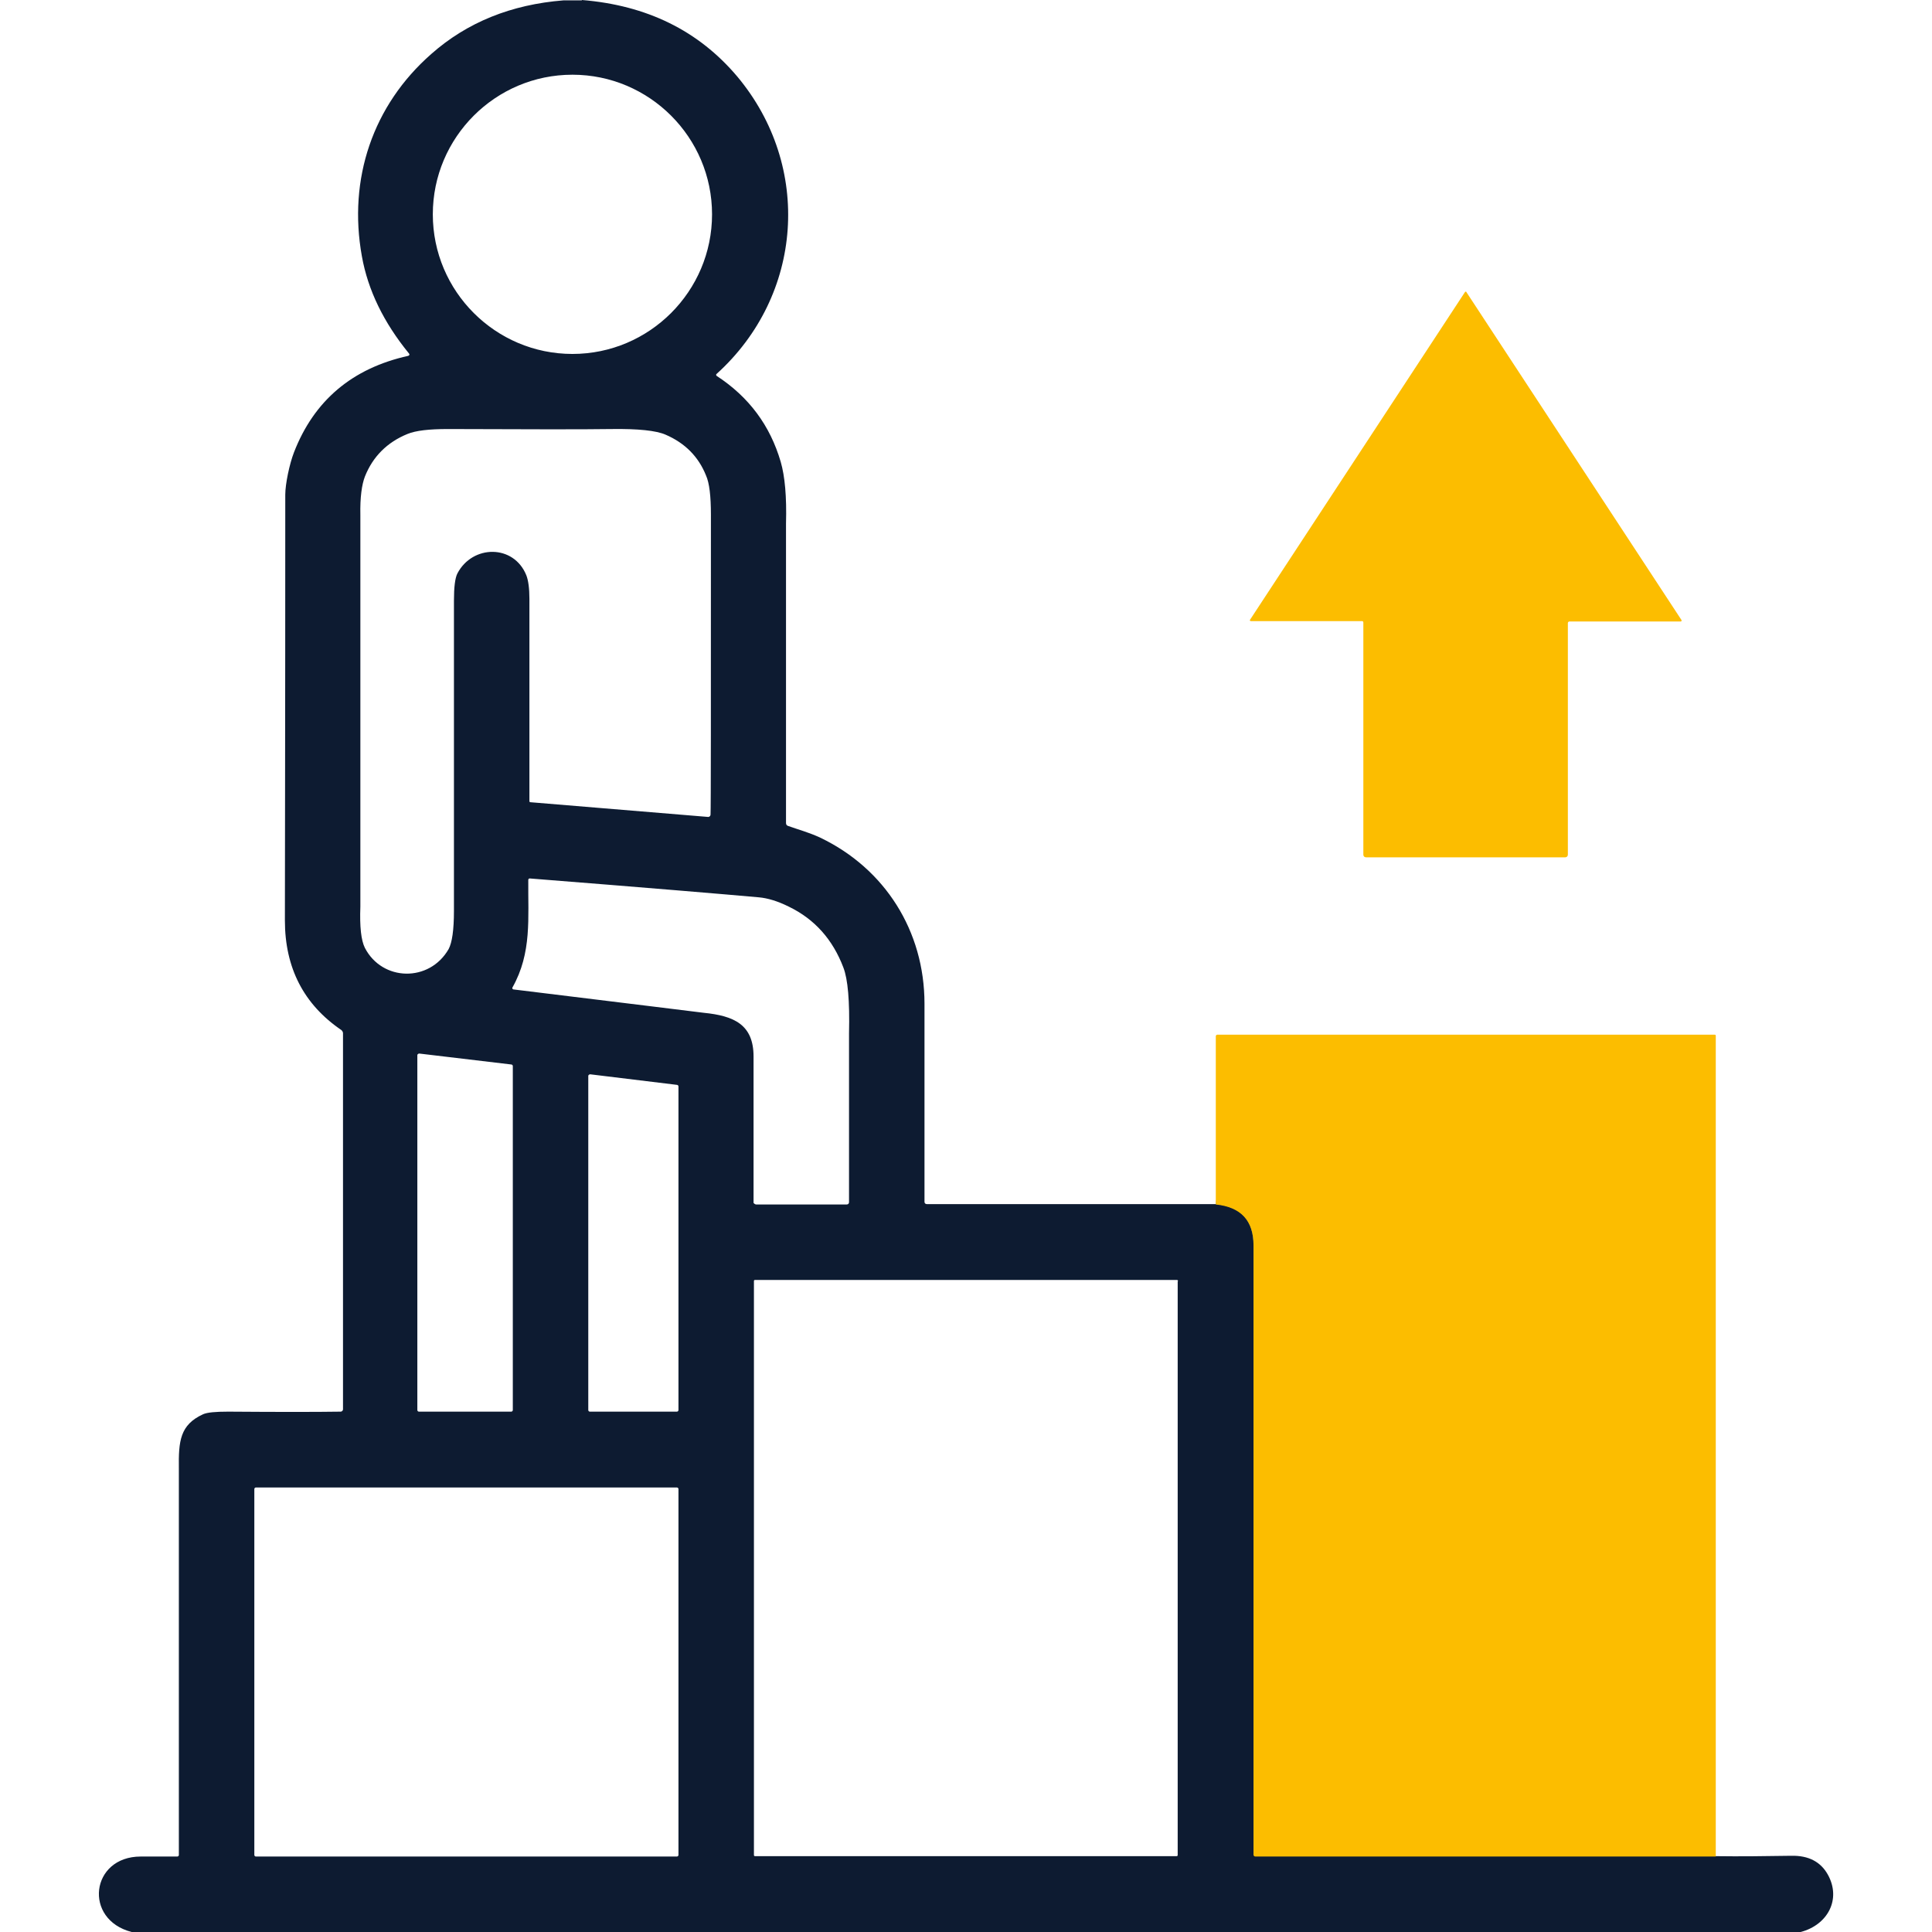 <?xml version="1.0" encoding="utf-8"?>
<!-- Generator: Adobe Illustrator 26.0.1, SVG Export Plug-In . SVG Version: 6.00 Build 0)  -->
<svg version="1.1" id="Calque_1" xmlns="http://www.w3.org/2000/svg" xmlns:xlink="http://www.w3.org/1999/xlink" x="0px" y="0px"
	 viewBox="0 0 512 512" style="enable-background:new 0 0 512 512;" xml:space="preserve">
<style type="text/css">
	.st0{fill:none;stroke:#537FA6;stroke-width:2;}
	.st1{fill:#0D1B31;}
	.st2{fill:#FCBD00;}
</style>
<path vector-effect="non-scaling-stroke" class="st0" d="M322.2,319.1c6.7,0.7,10,4.3,10,10.9c0,53.8,0,107.6,0,161.4
	c0,0.3,0.2,0.5,0.5,0.5h121.9"/>
<path class="st1" d="M154.2,0c17.2,1.4,30.9,8.1,41.2,20.3c19.9,23.8,17.5,58-5.5,78.8c-0.2,0.1-0.1,0.4,0,0.5
	c8.6,5.6,14.2,13.2,17,22.8c1.1,3.8,1.6,9.2,1.4,16.4c0,1.6,0,28,0,79.3c0,0.4,0.2,0.7,0.6,0.8c2.5,0.9,5.5,1.7,8.5,3.1
	c17.1,8.2,27.6,24.7,27.6,44c0,17.6,0,35.1,0,52.5c0,0.3,0.2,0.6,0.6,0.6l76.6,0c6.7,0.7,10,4.3,10,10.9c0,53.8,0,107.6,0,161.4
	c0,0.3,0.2,0.5,0.5,0.5h121.9c6.6,0.1,13.3,0,20.1-0.1c4.6-0.1,7.8,1.6,9.7,5c3.6,6.5,0,13.3-7.2,15.2H34.9
	c-12.9-3.3-10.9-20,2.4-20c2.7,0,5.9,0,9.7,0c0.2,0,0.4-0.2,0.4-0.4c0-63.5,0-97.6,0-102.4c-0.1-7.3,0.3-11.6,6.4-14.4
	c1.1-0.5,3.3-0.7,6.7-0.7c13.2,0.1,23.1,0.1,29.8,0c0.3,0,0.6-0.3,0.6-0.6v-99.7c0-0.3-0.2-0.6-0.4-0.8c-10-6.8-15-16.5-15-29.1
	c0-13,0.1-50.6,0.1-112.8c0-2.8,1.1-8.1,2.3-11.2c5.3-13.7,15.4-22.3,30.3-25.6c0.3-0.1,0.4-0.4,0.2-0.6
	c-6.7-8.2-10.9-16.8-12.5-25.8c-3.7-20.5,2.9-40,18.4-53.6c9.5-8.4,21.2-13.1,35-14.2H154.2z M188.7,56.8c0-20.4-16.6-37-37-37
	s-37,16.6-37,37s16.6,37,37,37S188.7,77.2,188.7,56.8z M188.3,215.9c0.1-1.6,0.1-28.1,0.1-79.5c0-4.9-0.4-8.4-1.3-10.4
	c-2-5-5.6-8.6-10.7-10.8c-2.5-1.1-7.3-1.6-14.4-1.5c-6.9,0.1-21.3,0.1-43.3,0c-5,0-8.5,0.4-10.7,1.3c-5.4,2.2-9.2,6-11.3,11.3
	c-0.8,2.1-1.3,5.4-1.2,10.2c0,67.9,0,102.5,0,103.8c-0.2,5.3,0.2,8.9,1.2,10.9c4.6,8.9,17.1,9.2,22.2,0.3c0.9-1.7,1.4-5,1.4-10.1
	c0-50.2,0-77.6,0-82.2c0-3.6,0.3-6,0.9-7.2c4-7.7,15-7.8,18.3,0.5c0.5,1.3,0.8,3.4,0.8,6.2c0,9.5,0,27.4,0,53.6
	c0,0.2,0.1,0.3,0.3,0.3l47.1,3.9C188,216.5,188.3,216.2,188.3,215.9z M200.4,319.2h24c0.4,0,0.6-0.3,0.6-0.6c0-28.9,0-43.8,0-44.8
	c0.2-8.5-0.3-14.3-1.5-17.4c-2.8-7.4-7.6-12.8-14.4-16.1c-3-1.5-5.7-2.3-8-2.5c-8.9-0.8-29.1-2.5-60.7-5c-0.2,0-0.4,0.1-0.4,0.4
	c-0.1,10,1,19.3-4.2,28.5c-0.1,0.2,0,0.4,0.2,0.5c32,3.9,48.8,6,50.5,6.2c8,0.8,13.2,3.1,13.2,11.6c0,22.3,0,35.2,0,38.8
	C199.8,318.9,200.1,319.2,200.4,319.2z M135.5,374.1c0.2,0,0.4-0.2,0.4-0.4v-91.2c0-0.2-0.2-0.4-0.4-0.4l-24.4-2.9
	c-0.2,0-0.5,0.2-0.5,0.4v94.1c0,0.2,0.2,0.4,0.4,0.4H135.5z M179.4,374.1c0.2,0,0.4-0.2,0.4-0.4v-85.8c0-0.2-0.2-0.4-0.4-0.4
	l-23-2.8c-0.2,0-0.5,0.2-0.5,0.4v88.6c0,0.2,0.2,0.4,0.4,0.4H179.4z M312.2,339.5c0-0.2-0.2-0.3-0.3-0.3H200.1
	c-0.2,0-0.3,0.1-0.3,0.3v152.1c0,0.2,0.1,0.3,0.3,0.3h111.7c0.2,0,0.3-0.1,0.3-0.3V339.5z M179.8,394.6c0-0.2-0.2-0.4-0.4-0.4H67.8
	c-0.2,0-0.4,0.2-0.4,0.4v97c0,0.2,0.2,0.4,0.4,0.4h111.6c0.2,0,0.4-0.2,0.4-0.4V394.6z"/>
<path class="st2" d="M388.4,77.3C388.5,77.3,388.5,77.3,388.4,77.3c0.1,0,0.2,0,0.2,0.1l57,86.9c0.1,0.2,0,0.4-0.2,0.4h-29.5
	c-0.2,0-0.4,0.2-0.4,0.4v61.4c0,0.4-0.3,0.7-0.7,0.7c-1.4,0-10.2,0-26.4,0c-16.2,0-25,0-26.4,0c-0.4,0-0.7-0.3-0.7-0.7V165
	c0-0.2-0.1-0.4-0.3-0.4h-29.5c-0.2,0-0.4-0.2-0.2-0.4l57-86.9C388.2,77.3,388.3,77.3,388.4,77.3C388.4,77.3,388.4,77.3,388.4,77.3z"
	/>
<path class="st2" d="M454.6,492H332.7c-0.3,0-0.5-0.2-0.5-0.5c0-53.8,0-107.6,0-161.4c0-6.6-3.3-10.2-10-10.9v-44.6
	c0-0.2,0.2-0.4,0.4-0.4h131.8c0.2,0,0.3,0.1,0.3,0.3V492z"/>
</svg>
